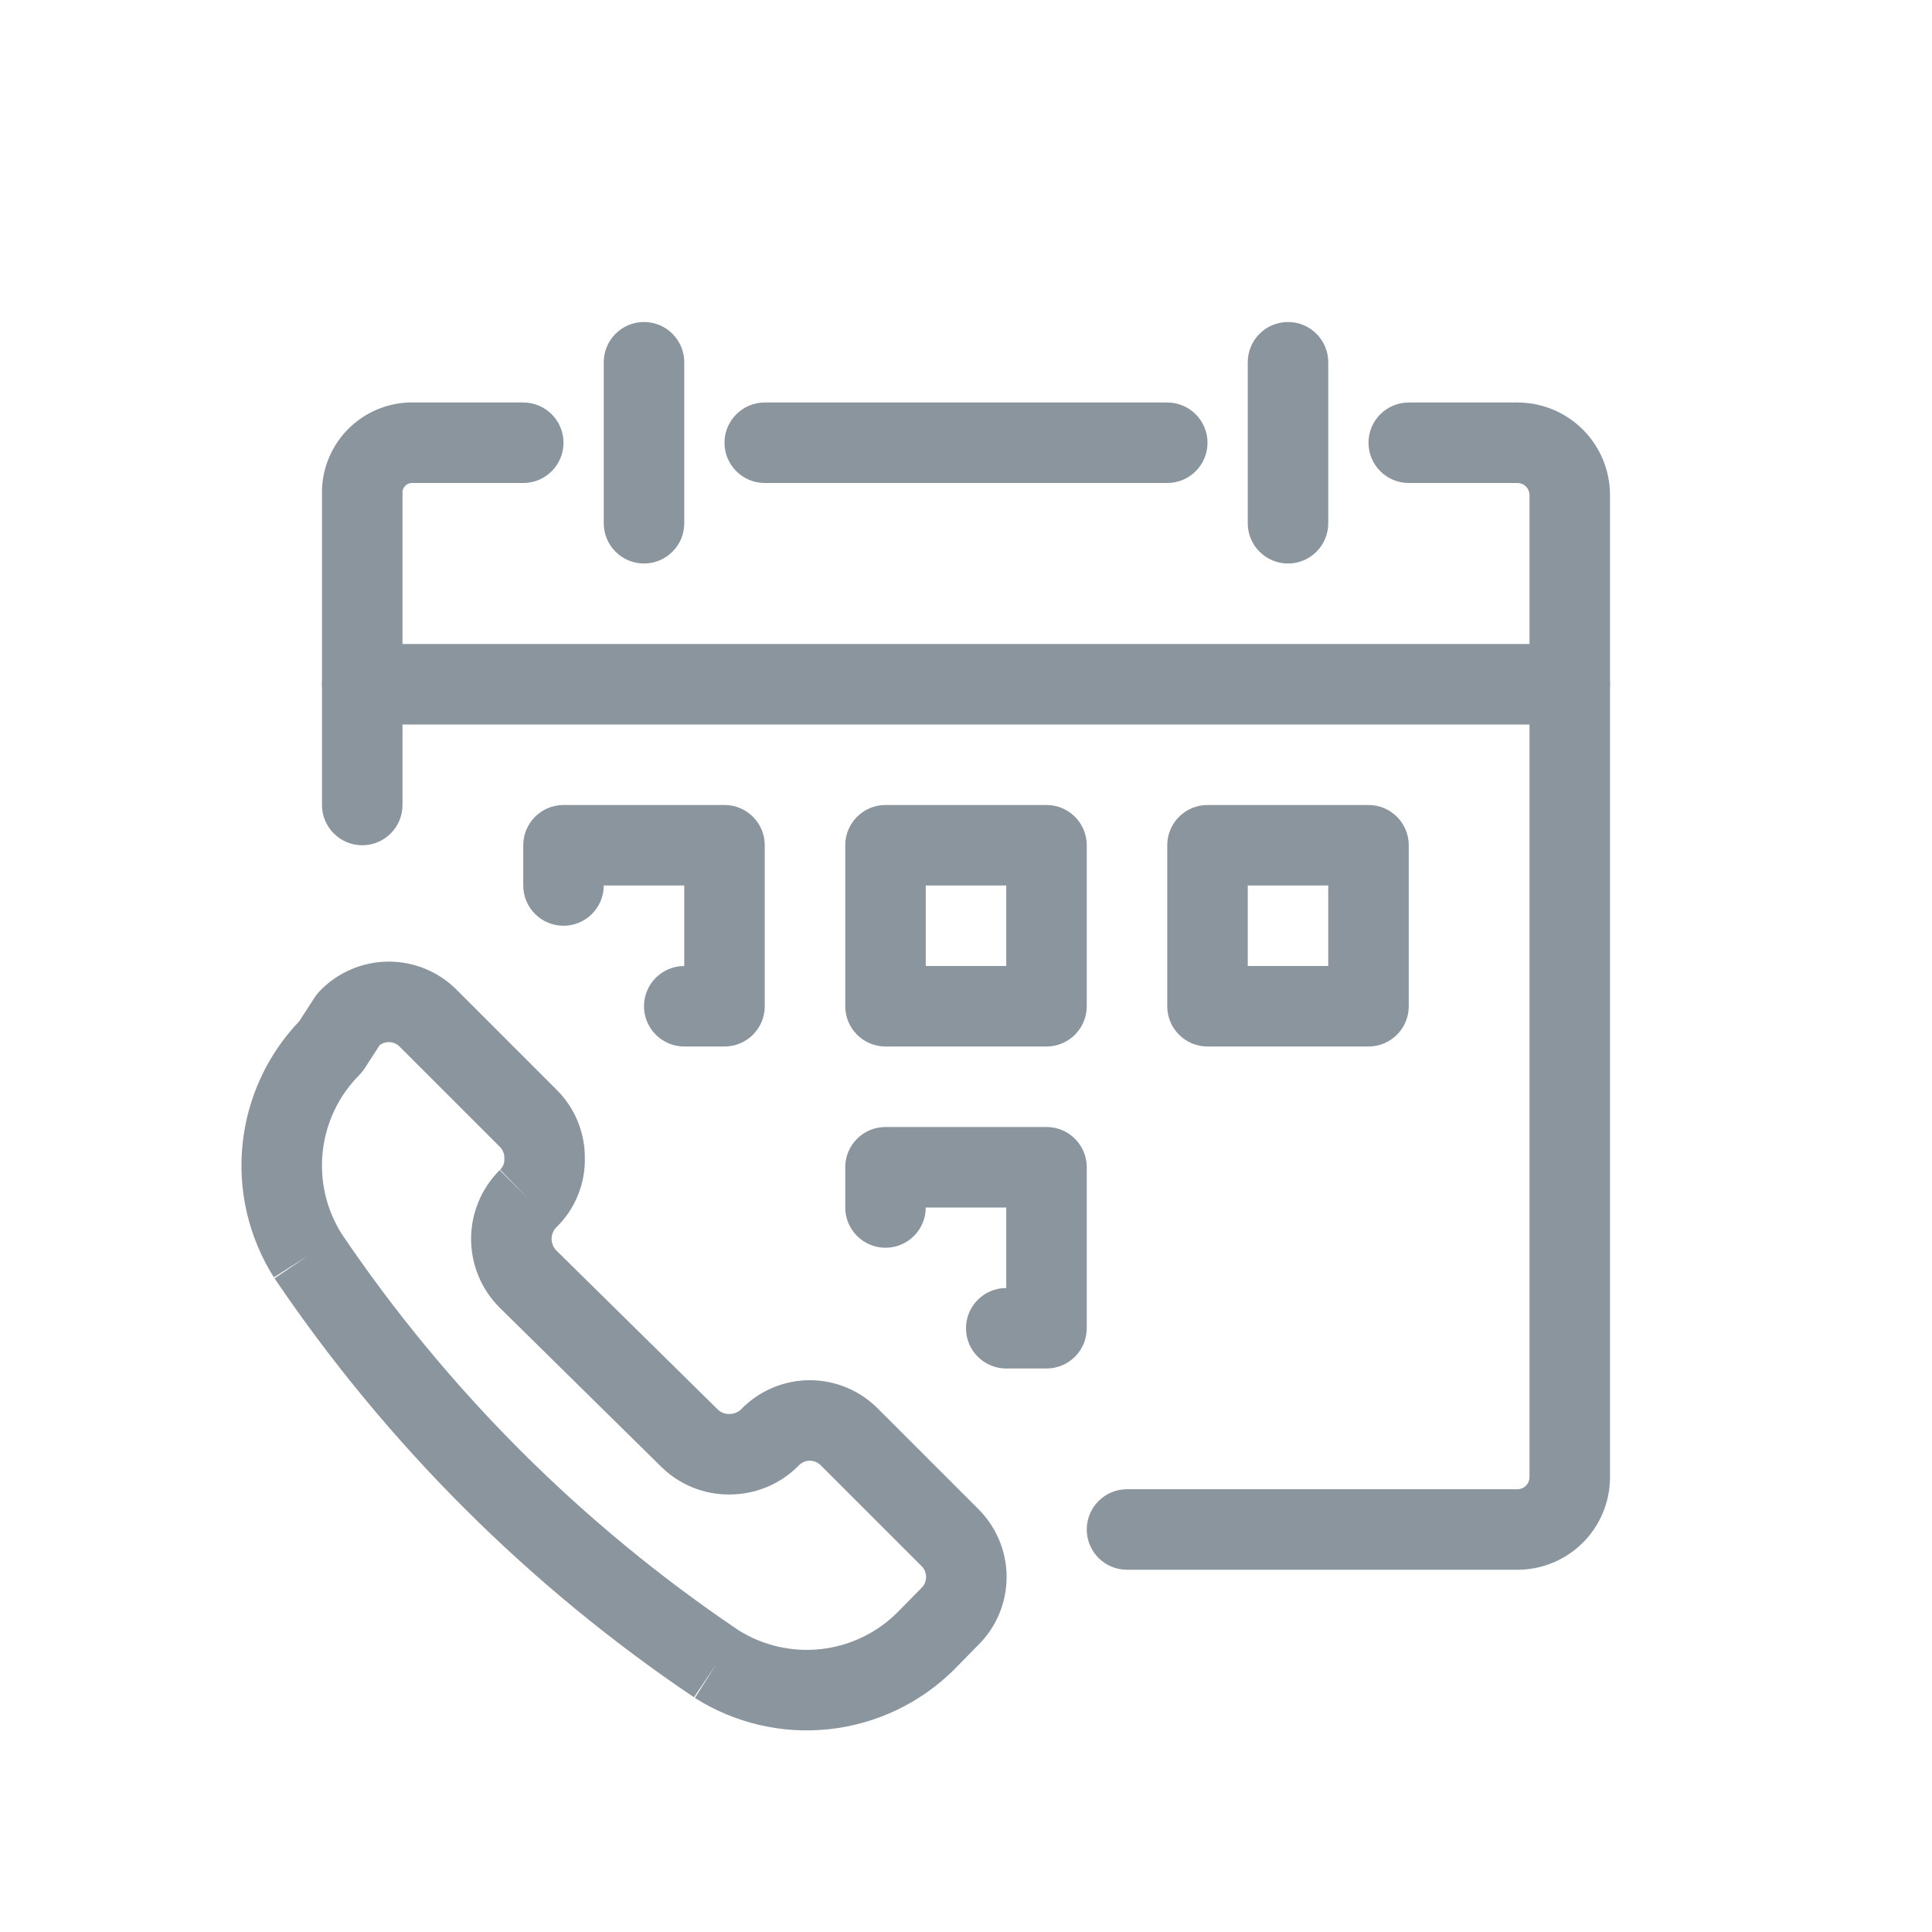 <?xml version="1.0" encoding="UTF-8"?>
<svg viewBox="0 0 48 48" fill="none" xmlns="http://www.w3.org/2000/svg">
<path fill-rule="evenodd" clip-rule="evenodd" d="M32 8C32.552 8 33 8.448 33 9V13C33 13.552 32.552 14 32 14C31.448 14 31 13.552 31 13V9C31 8.448 31.448 8 32 8Z" fill="#8A959E"/>
<path fill-rule="evenodd" clip-rule="evenodd" d="M10.25 11.999C10.187 11.995 10.125 12.018 10.078 12.06C10.035 12.099 10.007 12.151 10 12.208V20C10 20.552 9.552 21 9 21C8.448 21 8 20.552 8 20V12.17C8 12.152 8.001 12.133 8.002 12.115C8.034 11.524 8.3 10.97 8.74 10.573C9.173 10.184 9.74 9.978 10.321 10H13C13.552 10 14 10.448 14 11C14 11.552 13.552 12 13 12H10.3C10.283 12 10.267 11.999 10.25 11.999Z" fill="#8A959E"/>
<path fill-rule="evenodd" clip-rule="evenodd" d="M34 11C34 10.448 34.448 10 35 10H37.7C37.7 10 37.7 10 37.7 10C38.307 10 38.889 10.24 39.32 10.667C39.751 11.095 39.995 11.675 40 12.282L40 12.29L40 36.718C39.995 37.325 39.751 37.905 39.32 38.333C38.889 38.76 38.307 39 37.7 39H28C27.448 39 27 38.552 27 38C27 37.448 27.448 37 28 37H37.7C37.779 37 37.855 36.969 37.911 36.913C37.967 36.858 37.999 36.783 38 36.705V12.295C37.999 12.217 37.967 12.142 37.911 12.087C37.855 12.031 37.779 12 37.7 12H35C34.448 12 34 11.552 34 11Z" fill="#8A959E"/>
<path fill-rule="evenodd" clip-rule="evenodd" d="M8 17C8 16.448 8.448 16 9 16H39C39.552 16 40 16.448 40 17C40 17.552 39.552 18 39 18H9C8.448 18 8 17.552 8 17Z" fill="#8A959E"/>
<path fill-rule="evenodd" clip-rule="evenodd" d="M35 25C35 25.552 34.552 26 34 26H30C29.448 26 29 25.552 29 25V21C29 20.448 29.448 20 30 20H34C34.552 20 35 20.448 35 21V25ZM33 24V22H31V24H33Z" fill="#8A959E"/>
<path fill-rule="evenodd" clip-rule="evenodd" d="M27 25C27 25.552 26.552 26 26 26H22C21.448 26 21 25.552 21 25V21C21 20.448 21.448 20 22 20H26C26.552 20 27 20.448 27 21V25ZM25 24V22H23V24H25Z" fill="#8A959E"/>
<path fill-rule="evenodd" clip-rule="evenodd" d="M21 29C21 28.448 21.448 28 22 28H26C26.552 28 27 28.448 27 29V33C27 33.552 26.552 34 26 34H25C24.448 34 24 33.552 24 33C24 32.448 24.448 32 25 32V30H23C23 30.552 22.552 31 22 31C21.448 31 21 30.552 21 30V29Z" fill="#8A959E"/>
<path fill-rule="evenodd" clip-rule="evenodd" d="M16 8C16.552 8 17 8.448 17 9V13C17 13.552 16.552 14 16 14C15.448 14 15 13.552 15 13V9C15 8.448 15.448 8 16 8Z" fill="#8A959E"/>
<path fill-rule="evenodd" clip-rule="evenodd" d="M18 11C18 10.448 18.448 10 19 10H29C29.552 10 30 10.448 30 11C30 11.552 29.552 12 29 12H19C18.448 12 18 11.552 18 11Z" fill="#8A959E"/>
<path fill-rule="evenodd" clip-rule="evenodd" d="M13 21C13 20.448 13.448 20 14 20H18C18.552 20 19 20.448 19 21V25C19 25.552 18.552 26 18 26H17C16.448 26 16 25.552 16 25C16 24.448 16.448 24 17 24V22H15C15 22.552 14.552 23 14 23C13.448 23 13 22.552 13 22V21Z" fill="#8A959E"/>
<path fill-rule="evenodd" clip-rule="evenodd" d="M8.722 24.084C9.018 23.957 9.337 23.891 9.66 23.891C9.983 23.891 10.302 23.957 10.598 24.084C10.89 24.209 11.154 24.392 11.375 24.621L13.824 27.07C14.052 27.294 14.232 27.563 14.353 27.858C14.472 28.149 14.533 28.461 14.53 28.775C14.536 29.093 14.476 29.408 14.355 29.703C14.234 30 14.052 30.269 13.822 30.492C13.785 30.53 13.756 30.574 13.736 30.622C13.715 30.672 13.704 30.726 13.704 30.78C13.704 30.834 13.715 30.888 13.736 30.938C13.756 30.987 13.786 31.032 13.824 31.07C13.824 31.07 13.825 31.07 13.825 31.071L17.829 35.015C17.866 35.052 17.91 35.081 17.958 35.101C18.006 35.121 18.058 35.131 18.11 35.13L18.124 35.13C18.178 35.13 18.232 35.12 18.282 35.099C18.329 35.08 18.372 35.052 18.409 35.017C18.629 34.789 18.891 34.608 19.182 34.484C19.478 34.357 19.797 34.291 20.12 34.291C20.443 34.291 20.762 34.357 21.058 34.484C21.35 34.609 21.614 34.792 21.835 35.021L24.279 37.465C24.508 37.686 24.691 37.95 24.816 38.242C24.943 38.538 25.009 38.857 25.009 39.18C25.009 39.503 24.943 39.822 24.816 40.118C24.692 40.409 24.51 40.672 24.283 40.891L23.706 41.479C22.871 42.309 21.779 42.832 20.609 42.96C19.438 43.089 18.259 42.815 17.265 42.185L17.8 41.34L17.241 42.169C13.132 39.4 9.595 35.866 6.821 31.76L7.65 31.2L6.805 31.735C6.175 30.741 5.901 29.562 6.03 28.391C6.154 27.257 6.648 26.197 7.434 25.373L7.82 24.777C7.854 24.725 7.893 24.676 7.935 24.631C8.158 24.397 8.425 24.211 8.722 24.084ZM8.487 30.653C11.113 34.537 14.46 37.88 18.347 40.502C18.956 40.885 19.676 41.05 20.391 40.972C21.109 40.893 21.779 40.574 22.291 40.065L22.867 39.479C22.875 39.471 22.883 39.463 22.891 39.455C22.928 39.42 22.958 39.377 22.978 39.33C22.998 39.282 23.009 39.231 23.009 39.18C23.009 39.129 22.998 39.078 22.978 39.03C22.958 38.983 22.928 38.94 22.891 38.905C22.885 38.899 22.879 38.893 22.873 38.887L20.413 36.427C20.407 36.421 20.401 36.415 20.395 36.409C20.36 36.372 20.317 36.342 20.27 36.322C20.223 36.301 20.172 36.291 20.12 36.291C20.069 36.291 20.017 36.301 19.97 36.322C19.923 36.342 19.88 36.372 19.845 36.409C19.838 36.416 19.832 36.423 19.825 36.429C19.6 36.653 19.334 36.83 19.04 36.95C18.749 37.069 18.438 37.13 18.123 37.13C17.806 37.132 17.492 37.072 17.199 36.951C16.906 36.831 16.639 36.654 16.415 36.429L12.418 32.492L12.415 32.489C12.19 32.265 12.011 31.999 11.889 31.706C11.767 31.412 11.704 31.098 11.704 30.78C11.704 30.462 11.767 30.148 11.889 29.854C12.011 29.561 12.19 29.295 12.415 29.071L13.12 29.78L12.426 29.06C12.46 29.027 12.487 28.988 12.505 28.944C12.523 28.9 12.532 28.853 12.53 28.806C12.53 28.792 12.53 28.778 12.53 28.764C12.531 28.713 12.522 28.664 12.502 28.617C12.483 28.571 12.455 28.529 12.419 28.494L12.413 28.487L9.953 26.027C9.947 26.021 9.941 26.015 9.935 26.009C9.9 25.972 9.857 25.942 9.81 25.922C9.762 25.901 9.711 25.891 9.66 25.891C9.608 25.891 9.558 25.901 9.51 25.922C9.483 25.934 9.457 25.949 9.433 25.966L9.06 26.543C9.022 26.602 8.978 26.656 8.929 26.706C8.418 27.218 8.097 27.89 8.018 28.609C7.939 29.324 8.105 30.044 8.487 30.653Z" fill="#8A959E"/>
</svg>
